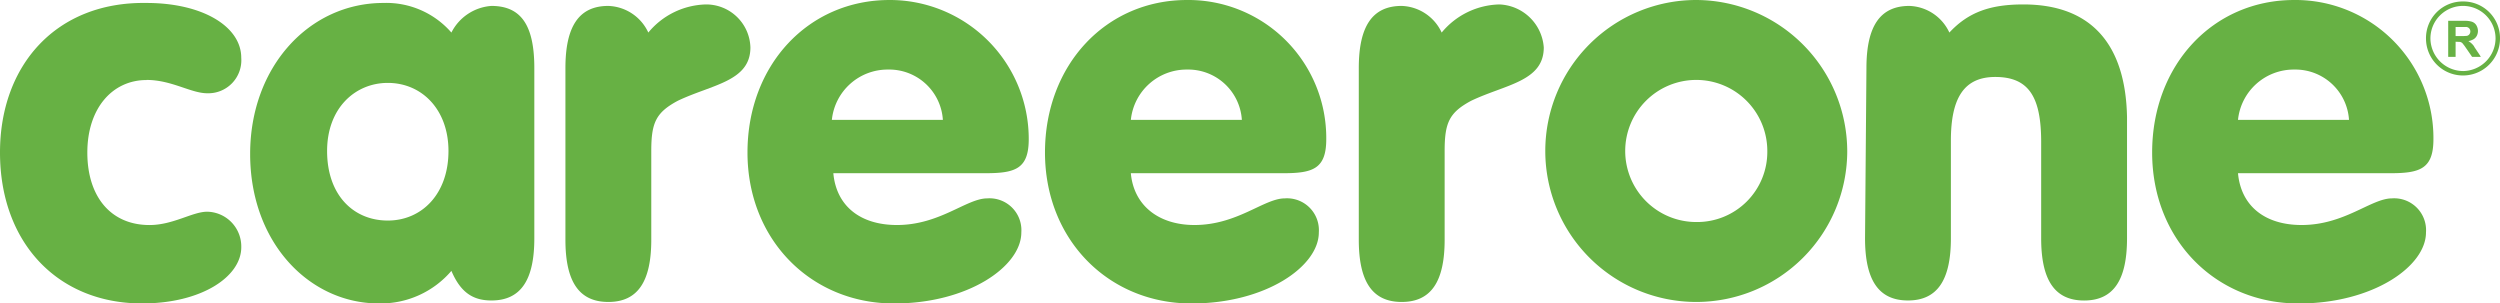 <svg xmlns="http://www.w3.org/2000/svg" width="200" height="24.275" viewBox="0 0 200 24.275">
  <g id="careerone" transform="translate(0 -0.5)">
    <path id="Path_225" data-name="Path 225" d="M11.723,6.858c2.013,0,3.552,1.066,4.855,1.066A2.643,2.643,0,0,0,19.3,5.082C19.3,2.595,16.223.7,11.723.7,4.5.582,0,5.674,0,12.66c0,7.223,4.618,12.078,11.368,12.078,4.737,0,7.934-2.131,7.934-4.5A2.781,2.781,0,0,0,16.578,17.4c-1.184,0-2.724,1.066-4.618,1.066-3.079,0-4.973-2.25-4.973-5.8s2.013-5.8,4.737-5.8Z" transform="translate(0 0.037)" fill="#67b144" fill-rule="evenodd"/>
    <path id="Path_226" data-name="Path 226" d="M36.2.937A3.894,3.894,0,0,0,33,3.068,6.9,6.9,0,0,0,27.557.7C21.637.7,16.9,5.792,16.9,12.778c0,7.1,4.737,11.96,10.3,11.96A7.449,7.449,0,0,0,33,22.133c.71,1.658,1.658,2.368,3.2,2.368,2.368,0,3.434-1.658,3.434-4.973V5.91C39.635,2.476,38.57.937,36.2.937Zm-8.289,17.17c-2.724,0-4.855-2.013-4.855-5.565,0-3.434,2.25-5.447,4.855-5.447,2.724,0,4.855,2.131,4.855,5.447C32.767,15.975,30.636,18.107,27.912,18.107Z" transform="translate(3.112 0.037)" fill="#67b144"/>
    <path id="Path_227" data-name="Path 227" d="M49.449.8a6.168,6.168,0,0,0-4.618,2.25,3.66,3.66,0,0,0-3.2-2.131C39.266.918,38.2,2.576,38.2,5.892V19.628c0,3.316,1.066,4.973,3.434,4.973s3.434-1.658,3.434-4.973v-7.1c0-2.25.355-3.079,2.131-4.026,2.724-1.3,5.8-1.539,5.8-4.263A3.54,3.54,0,0,0,49.449.8Z" transform="translate(7.034 0.055)" fill="#67b144" fill-rule="evenodd"/>
    <path id="Path_228" data-name="Path 228" d="M61.868.5C55.355.5,50.5,5.71,50.5,12.7s5.092,12.078,11.723,12.078c5.921,0,10.184-2.96,10.184-5.684a2.549,2.549,0,0,0-2.724-2.724c-1.658,0-3.789,2.131-7.223,2.131-2.96,0-4.855-1.539-5.092-4.144h12.2C71.933,14.354,73,14,73,11.631A11.116,11.116,0,0,0,61.868.5ZM57.25,10.091a4.481,4.481,0,0,1,4.5-4.026,4.3,4.3,0,0,1,4.381,4.026ZM85.669.5C79.156.5,74.3,5.71,74.3,12.7s5.092,12.078,11.723,12.078c5.921,0,10.184-2.96,10.184-5.684a2.549,2.549,0,0,0-2.724-2.724c-1.658,0-3.789,2.131-7.223,2.131-2.842,0-4.855-1.539-5.092-4.144h12.2c2.368,0,3.434-.355,3.434-2.724A11.041,11.041,0,0,0,85.669.5Zm-4.5,9.591a4.481,4.481,0,0,1,4.5-4.026,4.3,4.3,0,0,1,4.381,4.026Z" transform="translate(9.299)" fill="#67b144"/>
    <path id="Path_229" data-name="Path 229" d="M103.049.8a6.168,6.168,0,0,0-4.618,2.25,3.66,3.66,0,0,0-3.2-2.131C92.866.918,91.8,2.576,91.8,5.892V19.628c0,3.316,1.066,4.973,3.434,4.973s3.434-1.658,3.434-4.973v-7.1c0-2.25.355-3.079,2.131-4.026,2.724-1.3,5.8-1.539,5.8-4.263A3.707,3.707,0,0,0,103.049.8Zm41.918,0c-2.605,0-4.381.592-5.921,2.25a3.66,3.66,0,0,0-3.2-2.131c-2.368,0-3.434,1.658-3.434,4.973L132.3,19.509c0,3.316,1.066,4.973,3.434,4.973s3.434-1.658,3.434-4.973V11.694c0-3.434,1.066-5.092,3.552-5.092,2.724,0,3.671,1.658,3.671,5.21v7.7c0,3.316,1.066,4.973,3.434,4.973s3.434-1.658,3.434-4.973V9.8c-.118-5.921-2.96-9-8.289-9Z" transform="translate(16.903 0.055)" fill="#67b144" fill-rule="evenodd"/>
    <path id="Path_230" data-name="Path 230" d="M164.317.5c-6.513,0-11.368,5.21-11.368,12.2s5.092,12.078,11.723,12.078c5.921,0,10.184-2.96,10.184-5.684a2.549,2.549,0,0,0-2.724-2.724c-1.658,0-3.789,2.131-7.223,2.131-2.96,0-4.855-1.539-5.092-4.144h12.2c2.368,0,3.434-.355,3.434-2.724A11.041,11.041,0,0,0,164.317.5Zm-4.5,9.591a4.481,4.481,0,0,1,4.5-4.026,4.3,4.3,0,0,1,4.381,4.026ZM116.478.5a12.078,12.078,0,1,0,12.078,12.078A12.129,12.129,0,0,0,116.478.5Zm0,17.762a5.684,5.684,0,1,1,5.684-5.684A5.611,5.611,0,0,1,116.478,18.262ZM177.816.618a2.932,2.932,0,0,0-2.96,2.96,2.96,2.96,0,1,0,5.921,0,2.932,2.932,0,0,0-2.96-2.96Zm0,5.565a2.628,2.628,0,0,1-2.605-2.605,2.605,2.605,0,1,1,5.21,0A2.628,2.628,0,0,1,177.816,6.184Z" transform="translate(19.223)" fill="#67b144"/>
    <path id="Path_231" data-name="Path 231" d="M165.992,3.12V2.4h.805a.325.325,0,0,1,.154.024.341.341,0,0,1,.213.261.364.364,0,0,1-.071.3.315.315,0,0,1-.261.13c-.272.024-.557.012-.829.012m1.48.841a1.411,1.411,0,0,0-.45-.426l-.024-.012h.012a1.236,1.236,0,0,0,.3-.095.7.7,0,0,0,.379-.355.856.856,0,0,0,0-.722.663.663,0,0,0-.45-.391,1.765,1.765,0,0,0-.462-.059H165.4V4.789h.592V3.581l.32.012a.355.355,0,0,1,.237.118l.166.213.58.841c0,.024.012.024.036.024h.675l-.059-.107-.474-.71" transform="translate(30.456 0.258)" fill="#67b144" fill-rule="evenodd"/>
  </g>
</svg>
